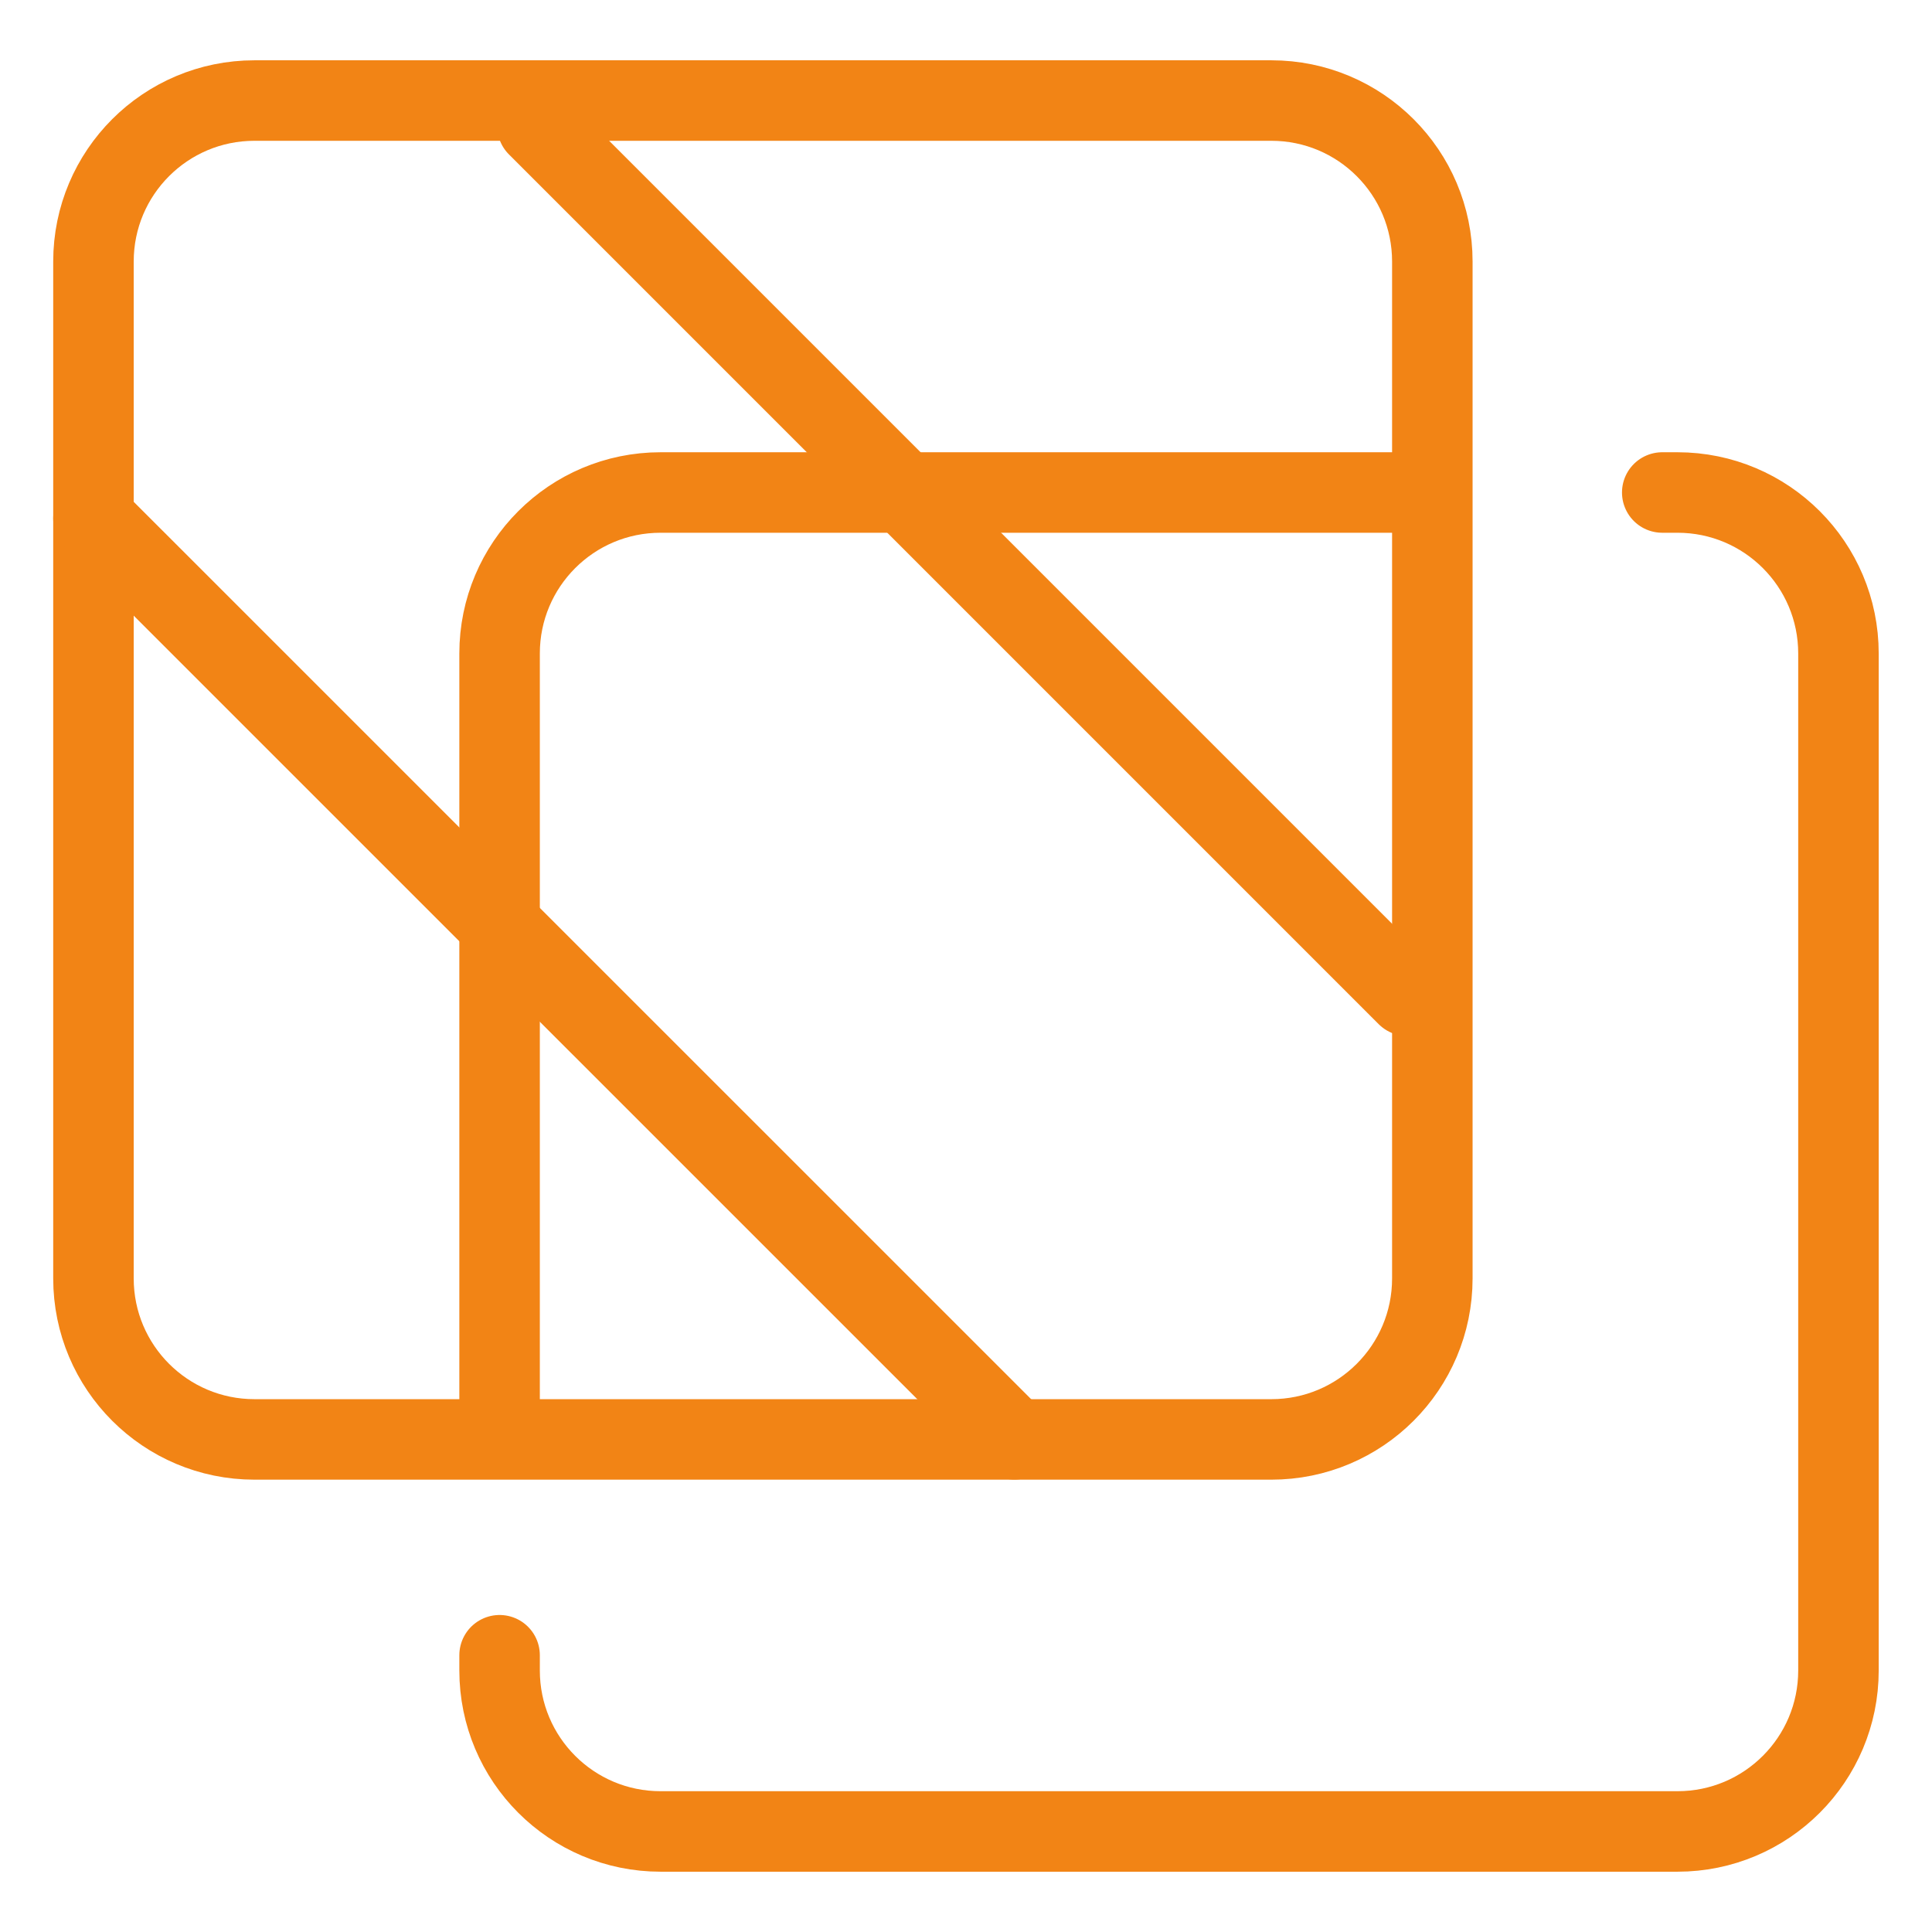 <svg xmlns="http://www.w3.org/2000/svg" fill="none" viewBox="0 0 24 24" id="Transparent-2--Streamline-Ultimate" height="24" width="24"><desc>Transparent 2 Streamline Icon: https://streamlinehq.com</desc><path stroke="#f28415" stroke-linecap="round" stroke-linejoin="round" d="M1.161 15.881c0 1.105 0.895 2 2 2l12.632 0c1.105 0 2 -0.895 2 -2l0 -12.632c0 -1.105 -0.895 -2 -2 -2l-12.632 0c-1.105 0 -2 0.895 -2 2l0 12.632Z" stroke-width="1"></path><path stroke="#f28415" stroke-linecap="round" stroke-linejoin="round" d="M20.649 6.118h0.189c1.105 0 2 0.895 2 2l0 12.633c0 1.105 -0.895 2 -2 2l-12.632 0c-1.105 0 -2 -0.895 -2 -2v-0.189M17.74 6.118l-9.534 0c-1.105 0 -2 0.895 -2 2l0 9.534" stroke-width="1"></path><path stroke="#f28415" stroke-linecap="round" stroke-linejoin="round" d="M17.48 12.369 6.676 1.565" stroke-width="1"></path><path stroke="#f28415" stroke-linecap="round" stroke-linejoin="round" d="M1.161 6.441 12.601 17.88" stroke-width="1"></path></svg>